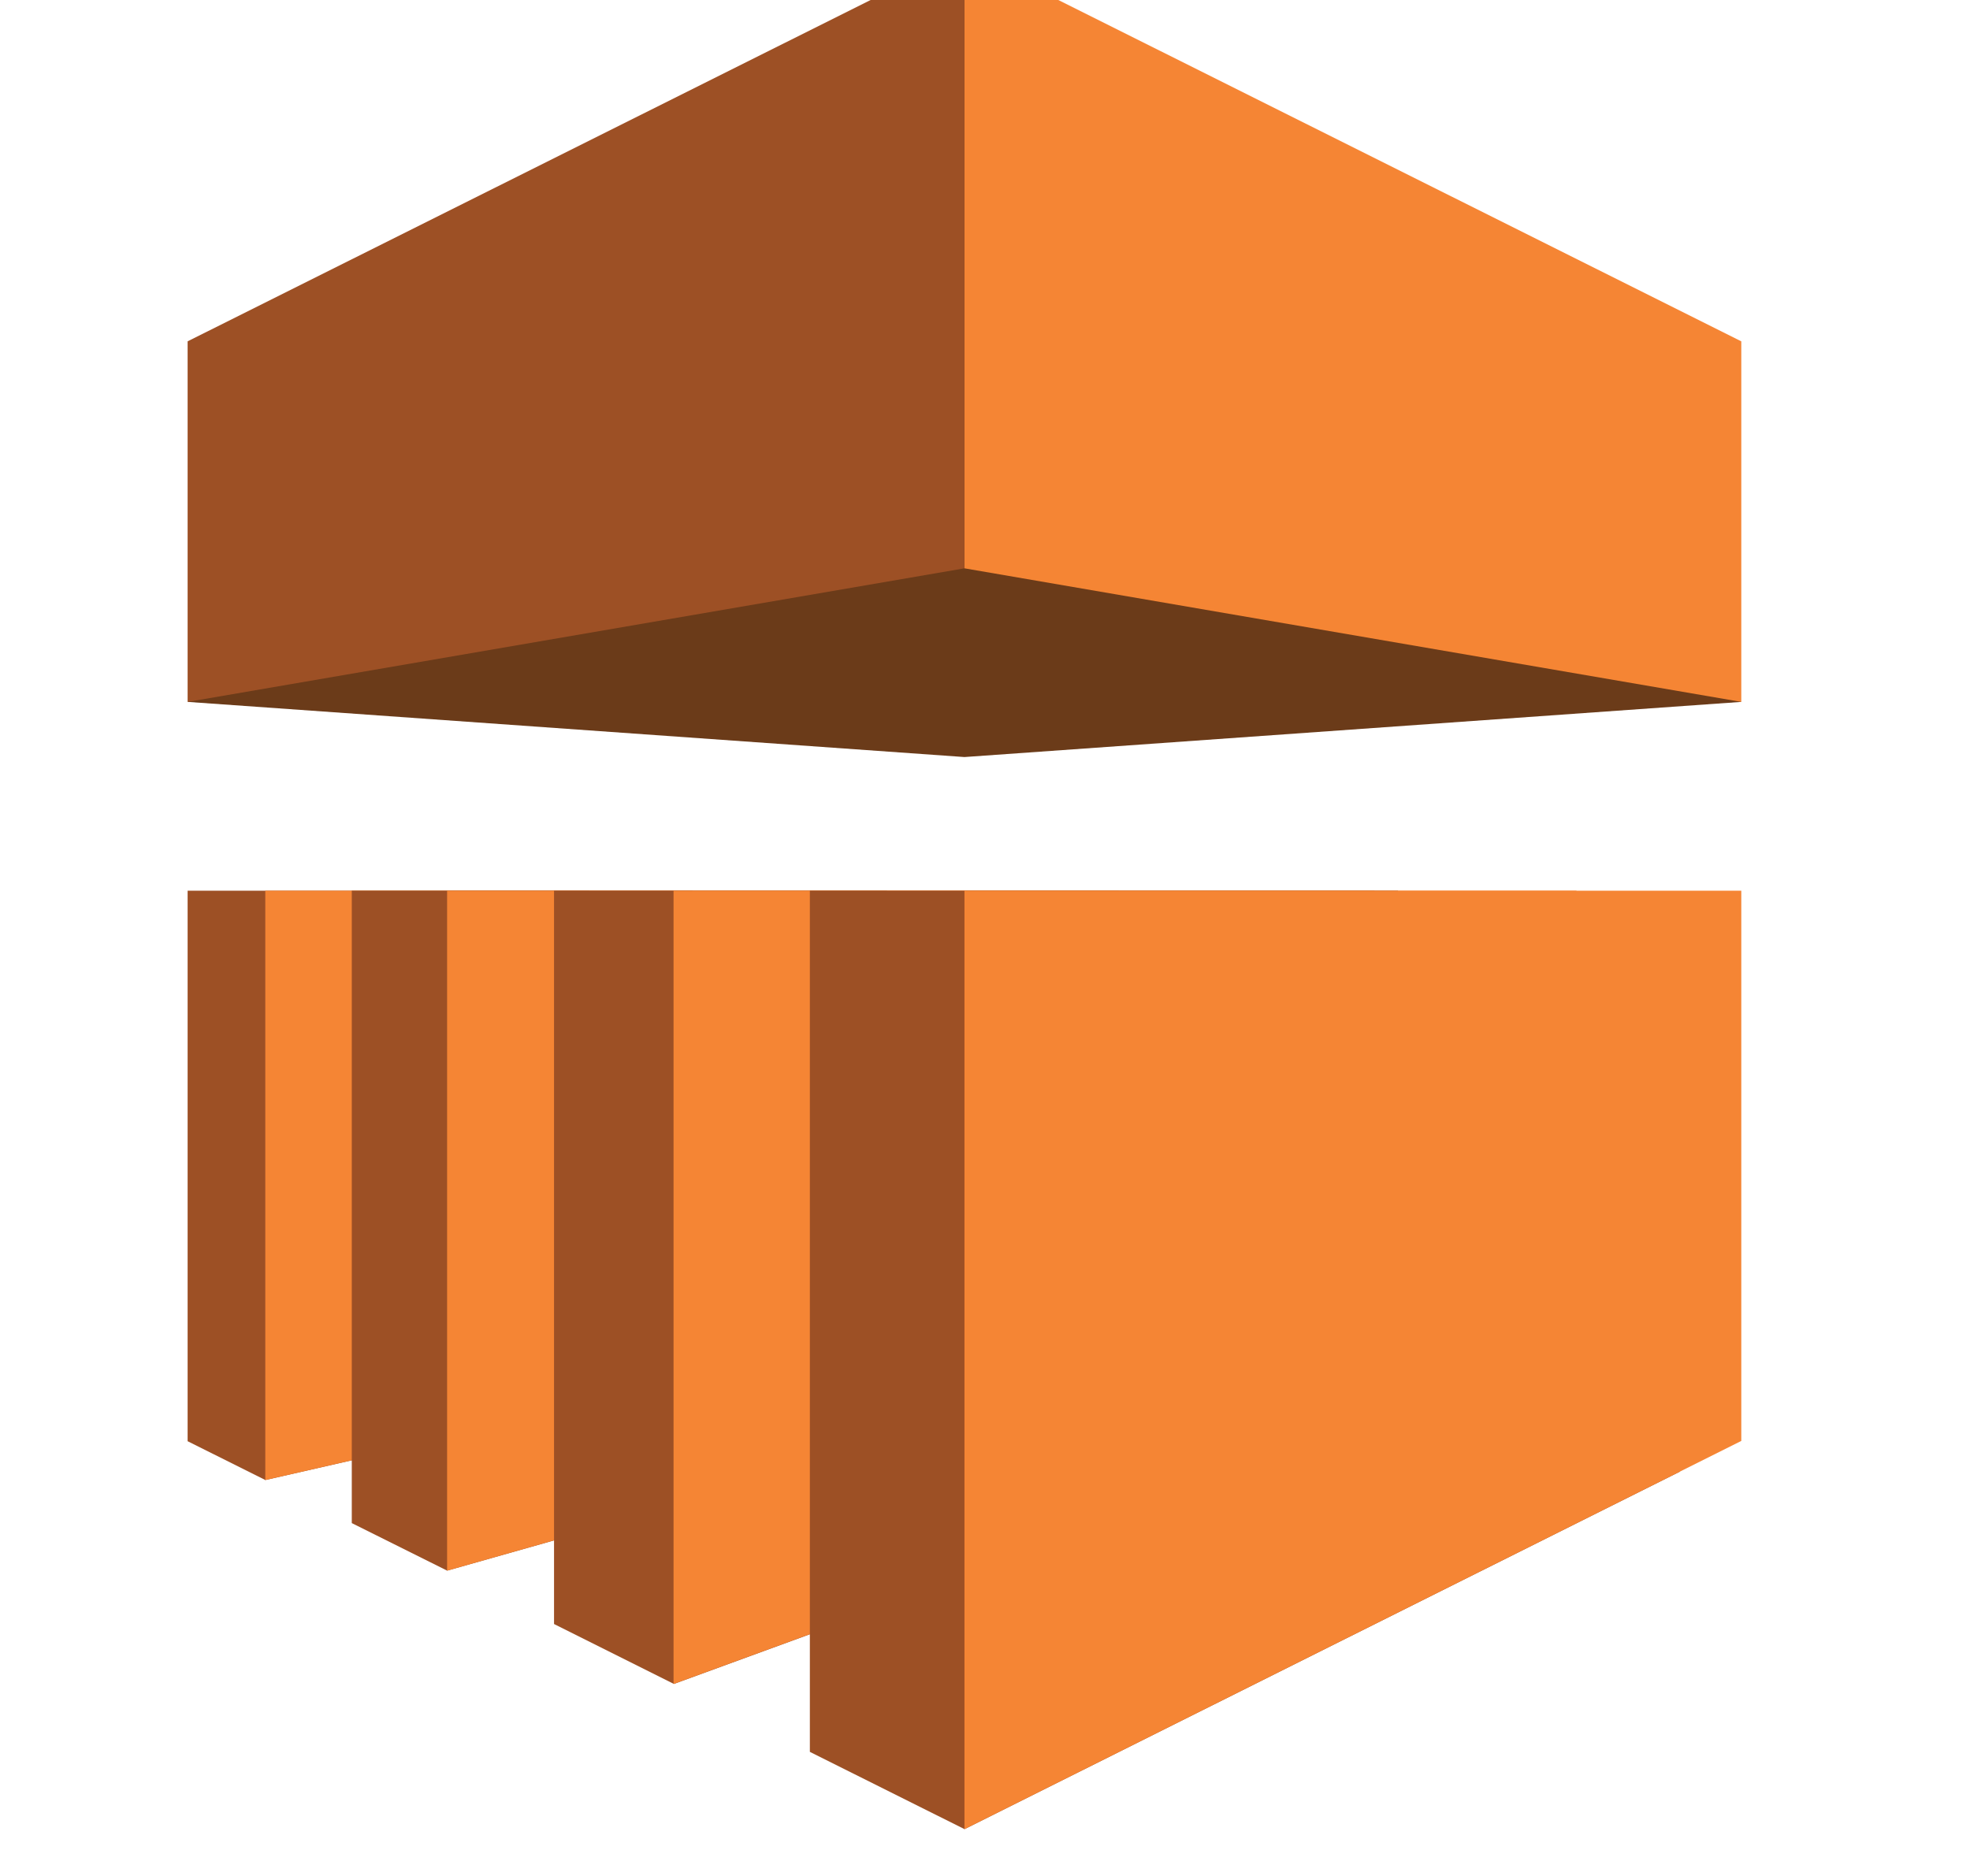 <svg xmlns="http://www.w3.org/2000/svg" width="21" height="20" viewBox="0 0 21 20" fill="none">
  <g clip-path="url(#clip0_2598_23946)">
    <path d="M6.283 9.496L5.329 15.209L2.829 15.779L2 15.365V9.496H6.283Z" fill="#9D5025"/>
    <path d="M18.562 7.483L10.281 8.071L2 7.483L10.281 -0.5L18.562 7.483Z" fill="#6B3B19"/>
    <path d="M11.924 9.496H2.828V15.779L11.924 13.699V9.496Z" fill="#F58534"/>
    <path d="M7.382 9.496L7.679 15.921L4.767 16.745L3.75 16.238V9.496H7.382Z" fill="#9D5025"/>
    <path d="M14.651 9.496H4.766V16.745L14.651 13.94V9.496Z" fill="#F58534"/>
    <path d="M9.455 9.496V17.123L7.184 17.953L5.906 17.314V9.496H9.455Z" fill="#9D5025"/>
    <path d="M16.805 9.496H7.18V17.953L16.805 14.433V9.496Z" fill="#F58534"/>
    <path d="M8.633 18.677V9.496H14.901L17.909 15.689L10.282 19.501L8.633 18.677Z" fill="#9D5025"/>
    <path d="M10.281 19.501V9.496H18.562V15.362L10.281 19.501Z" fill="#F58534"/>
    <path d="M18.562 7.483L10.281 6.059V-0.5L18.562 3.639V7.483Z" fill="#F58534"/>
    <path d="M2 7.483L10.281 6.059V-0.5L2 3.639V7.483Z" fill="#9D5025"/>
  </g>
  <defs>
    <clipPath id="clip0_2598_23946">
      <rect width="20" height="20" fill="white" transform="translate(0.5)"/>
    </clipPath>
  </defs>
</svg>